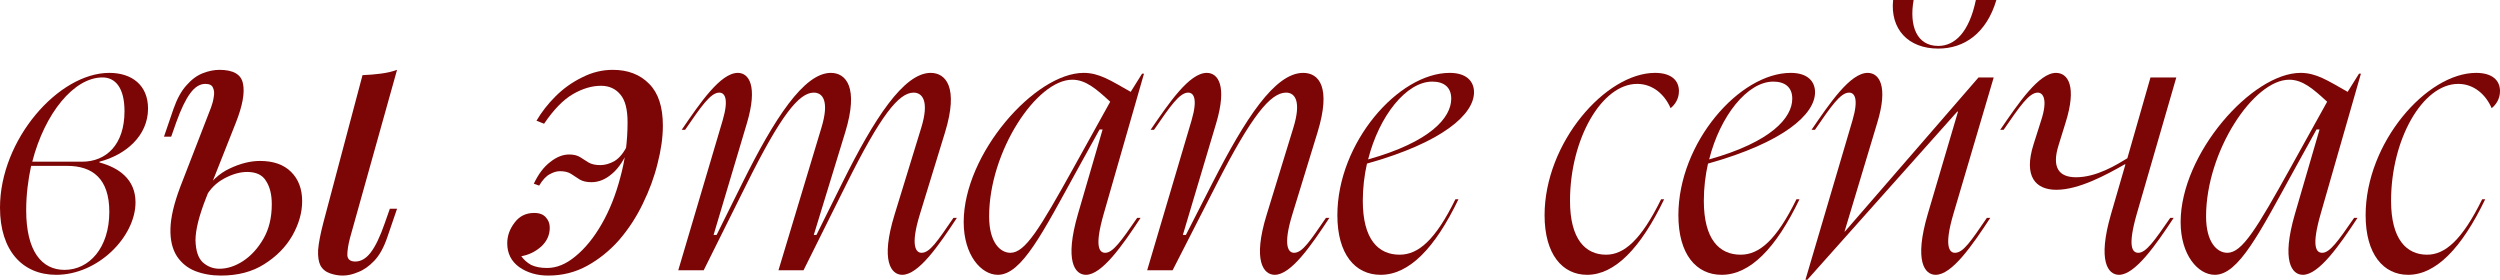 <?xml version="1.0" encoding="UTF-8"?> <svg xmlns="http://www.w3.org/2000/svg" viewBox="0 0 395.178 44.22" fill="none"><path d="M0 32.82C0 22.08 9.24 11.52 17.28 11.52C20.82 11.52 23.4 13.44 23.4 17.16C23.4 21.48 19.86 24.48 15.72 25.56V25.68C18.84 26.52 21.42 28.38 21.42 31.98C21.42 37.38 15.54 43.44 8.88 43.44C3.54 43.44 0 39.6 0 32.82ZM4.14 33.24C4.14 39.72 6.6 42.66 10.2 42.66C14.1 42.66 17.28 39.18 17.28 33.48C17.28 28.2 14.58 26.22 10.62 26.22H4.92C4.44 28.44 4.14 30.78 4.14 33.24ZM5.1 25.56H12.96C16.8 25.56 19.68 22.86 19.68 17.58C19.68 13.8 18.18 12.24 16.2 12.24C11.7 12.24 7.08 17.88 5.1 25.56Z" fill="#7C0505"></path><path d="M55.322 37.62C55.042 38.7 54.902 39.6 54.902 40.32C54.942 41 55.362 41.34 56.162 41.34C57.042 41.34 57.842 40.88 58.562 39.96C59.322 39 60.082 37.42 60.842 35.22L61.622 33H62.762L61.262 37.38C60.702 39.06 60.002 40.34 59.162 41.22C58.322 42.1 57.462 42.7 56.582 43.02C55.742 43.38 54.942 43.56 54.182 43.56C53.502 43.56 52.822 43.44 52.142 43.2C51.462 42.96 50.962 42.54 50.642 41.94C50.362 41.38 50.242 40.58 50.282 39.54C50.362 38.46 50.642 37 51.122 35.16L57.302 11.88C58.302 11.84 59.262 11.76 60.182 11.64C61.142 11.52 62.002 11.32 62.762 11.04L55.322 37.62ZM41.102 25.44C43.222 25.44 44.862 26.02 46.022 27.18C47.182 28.34 47.762 29.88 47.762 31.8C47.762 33.6 47.242 35.42 46.202 37.26C45.162 39.06 43.682 40.56 41.762 41.76C39.882 42.96 37.602 43.56 34.922 43.56C33.442 43.56 32.082 43.32 30.842 42.84C29.642 42.36 28.682 41.58 27.962 40.5C27.242 39.38 26.902 37.94 26.942 36.18C26.982 34.38 27.502 32.16 28.502 29.52L33.362 16.98C33.562 16.46 33.702 15.92 33.782 15.36C33.902 14.76 33.862 14.26 33.662 13.86C33.502 13.46 33.102 13.26 32.462 13.26C31.582 13.26 30.782 13.76 30.062 14.76C29.342 15.72 28.602 17.26 27.842 19.38L27.062 21.6H25.922L27.422 17.22C27.982 15.62 28.662 14.38 29.462 13.5C30.262 12.58 31.122 11.94 32.042 11.58C32.962 11.22 33.842 11.04 34.682 11.04C36.882 11.04 38.122 11.76 38.402 13.2C38.722 14.64 38.342 16.72 37.262 19.44L32.582 31.26C31.462 34.1 30.902 36.34 30.902 37.98C30.942 39.62 31.322 40.78 32.042 41.46C32.802 42.14 33.682 42.48 34.682 42.48C35.922 42.48 37.162 42.08 38.402 41.28C39.682 40.44 40.762 39.26 41.642 37.74C42.522 36.22 42.962 34.4 42.962 32.28C42.962 30.76 42.662 29.54 42.062 28.62C41.502 27.66 40.502 27.18 39.062 27.18C37.942 27.18 36.742 27.52 35.462 28.2C34.182 28.88 33.182 29.88 32.462 31.2L32.102 30.54C33.262 28.7 34.662 27.4 36.302 26.64C37.982 25.84 39.582 25.44 41.102 25.44Z" fill="#7C0505"></path><path d="M86.48 42.36C88 42.36 89.5 41.74 90.98 40.5C92.5 39.26 93.88 37.56 95.12 35.4C96.36 33.24 97.34 30.78 98.06 28.02C98.82 25.26 99.2 22.36 99.2 19.32C99.2 17.28 98.82 15.82 98.06 14.94C97.3 14.02 96.28 13.56 95 13.56C93.56 13.56 92.08 14 90.56 14.88C89.04 15.76 87.52 17.32 86 19.56L84.8 19.08C85.6 17.72 86.6 16.44 87.8 15.24C89.04 14 90.44 13 92 12.24C93.56 11.44 95.18 11.04 96.86 11.04C99.26 11.04 101.18 11.78 102.62 13.26C104.06 14.7 104.78 16.9 104.78 19.86C104.78 21.7 104.5 23.7 103.94 25.86C103.42 27.98 102.64 30.1 101.6 32.22C100.6 34.3 99.36 36.2 97.88 37.92C96.4 39.6 94.72 40.96 92.84 42C90.96 43.04 88.9 43.56 86.66 43.56C84.9 43.56 83.38 43.12 82.1 42.24C80.82 41.32 80.18 40.06 80.18 38.46C80.18 37.3 80.56 36.22 81.32 35.22C82.08 34.18 83.12 33.66 84.44 33.66C85.28 33.66 85.9 33.9 86.3 34.38C86.7 34.82 86.9 35.36 86.9 36C86.9 37.16 86.44 38.16 85.52 39C84.6 39.8 83.56 40.3 82.4 40.5C82.8 41.06 83.32 41.52 83.96 41.88C84.64 42.2 85.48 42.36 86.48 42.36ZM94.88 26.1C95.64 26.1 96.4 25.88 97.16 25.44C97.96 24.96 98.68 24.04 99.32 22.68L99.62 22.98C98.82 25.02 97.88 26.5 96.8 27.42C95.76 28.34 94.66 28.8 93.5 28.8C92.74 28.8 92.12 28.66 91.64 28.38C91.16 28.06 90.7 27.76 90.26 27.48C89.82 27.2 89.24 27.06 88.52 27.06C88 27.06 87.46 27.22 86.9 27.54C86.34 27.82 85.78 28.42 85.22 29.34L84.38 29.04C85.1 27.52 85.96 26.38 86.96 25.62C87.96 24.82 88.96 24.42 89.96 24.42C90.68 24.42 91.26 24.56 91.7 24.84C92.14 25.12 92.58 25.4 93.02 25.68C93.5 25.96 94.12 26.1 94.88 26.1Z" fill="#7C0505"></path><path d="M114.234 19.02C115.254 15.54 114.534 14.64 113.694 14.64C112.314 14.64 110.814 16.86 108.294 20.52H107.754C110.634 16.32 113.874 11.52 116.634 11.52C118.374 11.52 119.814 13.56 118.074 19.44L112.794 37.14H113.274L117.414 28.8C122.394 18.78 127.074 11.52 131.334 11.52C133.734 11.52 135.774 13.8 133.614 20.88L128.634 37.14H129.054L133.194 28.8C138.174 18.78 142.854 11.52 147.114 11.52C149.514 11.52 151.554 13.8 149.394 20.88L145.434 33.78C143.814 39 144.834 39.96 145.674 39.96C146.994 39.96 148.194 38.1 150.714 34.44H151.254C148.374 38.82 145.194 43.44 142.614 43.44C140.874 43.44 139.134 41.28 141.414 33.9L145.614 20.22C146.934 15.96 145.794 14.64 144.414 14.64C142.074 14.64 139.194 18.24 133.794 29.1L127.014 42.72H123.054L129.834 20.22C131.154 15.9 130.014 14.64 128.634 14.64C126.294 14.64 123.414 18.24 118.014 29.1L111.234 42.72H107.214L114.234 19.02Z" fill="#7C0505"></path><path d="M159.713 39.96C162.052 39.96 164.333 36.18 169.733 26.46L175.492 16.08C173.333 14.1 171.652 12.6 169.493 12.6C163.853 12.6 156.352 23.94 156.352 34.2C156.352 38.4 158.152 39.96 159.713 39.96ZM152.332 35.1C152.332 24.3 163.612 11.52 171.292 11.52C173.753 11.52 175.552 12.72 178.732 14.52L180.533 11.64H180.833L174.472 33.78C172.972 39 173.753 39.96 174.712 39.96C175.912 39.96 177.232 38.1 179.752 34.44H180.293C177.412 38.82 174.172 43.44 171.652 43.44C169.912 43.44 168.233 41.28 170.392 33.84L174.292 20.46H173.813L170.332 26.76C164.812 36.78 161.513 43.44 157.732 43.44C155.092 43.44 152.332 40.32 152.332 35.1Z" fill="#7C0505"></path><path d="M188.355 19.02C189.375 15.54 188.655 14.64 187.815 14.64C186.435 14.64 184.935 16.86 182.415 20.52H181.875C184.755 16.32 187.995 11.52 190.755 11.52C192.555 11.52 193.995 13.56 192.255 19.44L186.975 37.14H187.455L191.715 28.8C196.815 18.84 201.495 11.52 205.995 11.52C208.515 11.52 210.435 13.8 208.275 20.88L204.315 33.78C202.695 39 203.715 39.96 204.555 39.96C205.875 39.96 207.075 38.1 209.595 34.44H210.135C207.255 38.82 204.075 43.44 201.495 43.44C199.755 43.44 197.955 41.28 200.235 33.9L204.435 20.22C205.755 15.96 204.675 14.64 203.295 14.64C200.835 14.64 197.835 18.3 192.315 29.1L185.355 42.72H181.335L188.355 19.02Z" fill="#7C0505"></path><path d="M211.399 34.02C211.399 22.56 221.059 11.52 229.159 11.52C231.859 11.52 232.999 12.9 232.999 14.58C232.999 18.06 228.079 22.5 216.079 25.86C215.659 27.72 215.419 29.7 215.419 31.74C215.419 37.86 217.879 40.26 221.239 40.26C224.179 40.26 226.879 37.98 230.059 31.5H230.539C226.819 39.24 222.739 43.44 218.239 43.44C214.219 43.44 211.399 40.2 211.399 34.02ZM216.259 25.2C226.099 22.44 229.399 18.6 229.399 15.6C229.399 13.8 228.259 12.9 226.399 12.9C222.319 12.9 217.999 18.3 216.259 25.2Z" fill="#7C0505"></path><path d="M244.153 34.02C244.153 22.56 253.814 11.52 261.613 11.52C264.192 11.52 265.392 12.72 265.392 14.4C265.392 15.72 264.672 16.62 264.072 17.1C263.172 15 261.313 13.26 258.793 13.26C253.154 13.26 248.173 22.02 248.173 31.74C248.173 37.86 250.632 40.26 253.874 40.26C256.694 40.26 259.393 37.98 262.572 31.5H263.052C259.333 39.24 255.254 43.44 250.872 43.44C246.973 43.44 244.153 40.2 244.153 34.02Z" fill="#7C0505"></path><path d="M265.304 34.02C265.304 22.56 274.965 11.52 283.066 11.52C285.766 11.52 286.906 12.9 286.906 14.58C286.906 18.06 281.986 22.5 269.986 25.86C269.566 27.72 269.326 29.7 269.326 31.74C269.326 37.86 271.786 40.26 275.145 40.26C278.085 40.26 280.787 37.98 283.966 31.5H284.446C280.727 39.24 276.645 43.44 272.146 43.44C268.126 43.44 265.304 40.2 265.304 34.02ZM270.166 25.2C280.004 22.44 283.306 18.6 283.306 15.6C283.306 13.8 282.166 12.9 280.304 12.9C276.225 12.9 271.906 18.3 270.166 25.2Z" fill="#7C0505"></path><path d="M286.348 20.52C289.228 16.32 292.467 11.52 295.227 11.52C297.029 11.52 298.528 13.56 296.729 19.44L291.567 36.6H291.627L312.748 12.24H315.148L308.787 33.78C307.227 39.06 308.187 39.96 309.027 39.96C310.349 39.96 311.549 38.1 314.068 34.44H314.608C311.729 38.82 308.547 43.44 305.967 43.44C304.227 43.44 302.548 41.28 304.707 33.9L309.506 17.64H309.386L285.688 44.22H285.388L292.827 19.02C293.847 15.54 293.127 14.64 292.287 14.64C290.907 14.64 289.408 16.86 286.888 20.52H286.348ZM299.248 0H302.488C301.768 4.08 302.968 7.26 306.387 7.26C308.967 7.26 311.249 5.16 312.328 0H315.568C314.008 5.28 310.469 7.68 306.387 7.68C301.588 7.68 298.768 4.56 299.248 0Z" fill="#7C0505"></path><path d="M316.173 20.52C319.052 16.32 322.292 11.52 324.991 11.52C326.851 11.52 328.353 13.56 326.491 19.44L325.411 22.92C324.271 26.52 325.471 28.02 328.173 28.02C331.413 28.02 334.592 26.04 336.272 25.02L339.931 12.24H344.013L337.771 33.78C336.272 39 337.051 39.96 338.011 39.96C339.211 39.96 340.531 38.1 343.053 34.44H343.593C340.711 38.82 337.471 43.44 334.952 43.44C333.212 43.44 331.532 41.28 333.692 33.84L335.972 25.98H335.852C332.912 27.66 328.593 30 325.051 30C321.752 30 319.832 27.9 321.452 22.8L322.652 19.02C323.731 15.72 322.952 14.64 322.112 14.64C320.732 14.64 319.232 16.86 316.713 20.52H316.173Z" fill="#7C0505"></path><path d="M352.076 39.96C354.416 39.96 356.695 36.18 362.097 26.46L367.856 16.08C365.696 14.1 364.017 12.6 361.857 12.6C356.216 12.6 348.717 23.94 348.717 34.2C348.717 38.4 350.517 39.96 352.076 39.96ZM344.695 35.1C344.695 24.3 355.976 11.52 363.657 11.52C366.116 11.52 367.916 12.72 371.095 14.52L372.895 11.64H373.195L366.836 33.78C365.336 39 366.116 39.96 367.076 39.96C368.276 39.96 369.596 38.1 372.115 34.44H372.655C369.776 38.82 366.536 43.44 364.017 43.44C362.277 43.44 360.595 41.28 362.757 33.84L366.656 20.46H366.176L362.697 26.76C357.175 36.78 353.876 43.44 350.097 43.44C347.455 43.44 344.695 40.32 344.695 35.1Z" fill="#7C0505"></path><path d="M373.937 34.02C373.937 22.56 383.598 11.52 391.399 11.52C393.979 11.52 395.178 12.72 395.178 14.4C395.178 15.72 394.459 16.62 393.859 17.1C392.959 15 391.099 13.26 388.577 13.26C382.938 13.26 377.959 22.02 377.959 31.74C377.959 37.86 380.419 40.26 383.658 40.26C386.478 40.26 389.177 37.98 392.359 31.5H392.839C389.117 39.24 385.038 43.44 380.659 43.44C376.759 43.44 373.937 40.2 373.937 34.02Z" fill="#7C0505"></path></svg> 